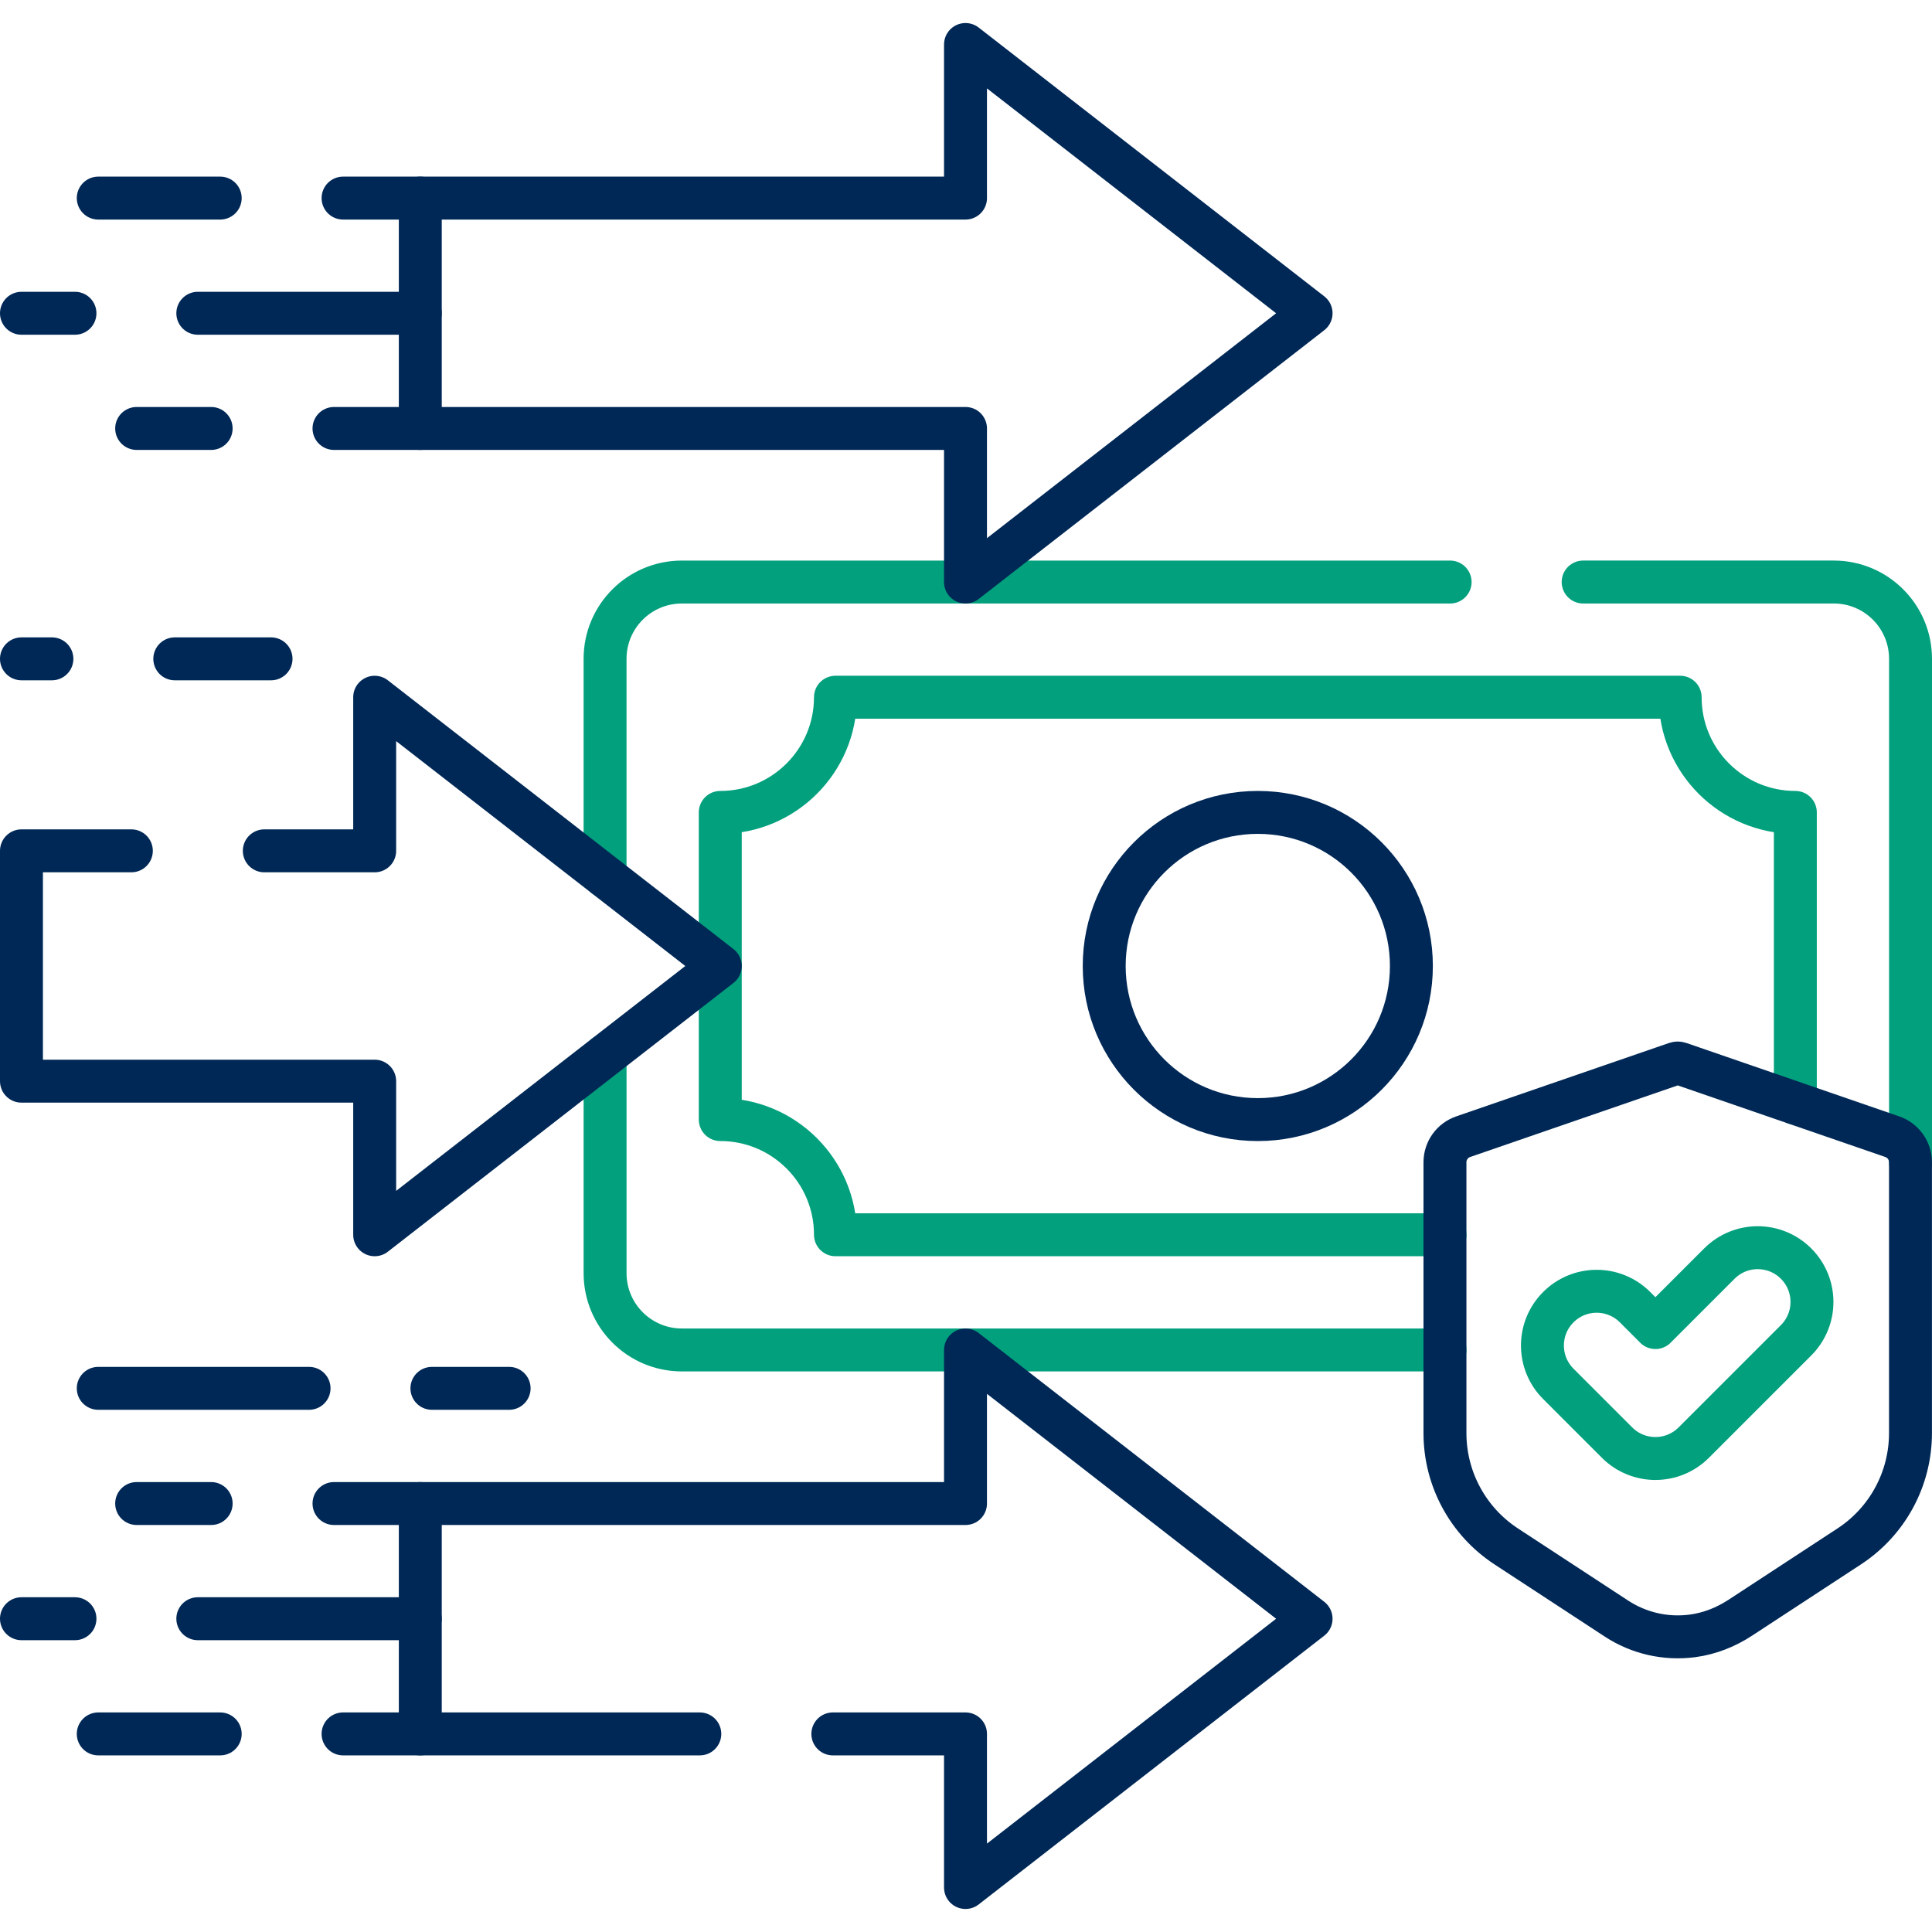 <?xml version="1.0" encoding="UTF-8"?> <svg xmlns="http://www.w3.org/2000/svg" id="Infofraphic" viewBox="0 0 90 90"><path d="M73.749,27.113h11.674c1.976,0,3.577,1.601,3.577,3.578v23.454" style="fill:none; stroke:#02a07d; stroke-linecap:round; stroke-linejoin:round; stroke-width:2px;"></path><path d="M28.186,40.827v-10.135c0-1.978,1.602-3.578,3.578-3.578h35.788" style="fill:none; stroke:#02a07d; stroke-linecap:round; stroke-linejoin:round; stroke-width:2px;"></path><path d="M28.187,49.173v10.136c0,1.976,1.601,3.577,3.577,3.577h35.549" style="fill:none; stroke:#02a07d; stroke-linecap:round; stroke-linejoin:round; stroke-width:2px;"></path><path d="M67.313,57.52h-28.394c0-2.964-2.402-5.366-5.366-5.366v-14.309c2.964,0,5.366-2.402,5.366-5.366h39.349c0,2.964,2.402,5.366,5.366,5.366v13.549" style="fill:none; stroke:#02a07d; stroke-linecap:round; stroke-linejoin:round; stroke-width:2px;"></path><circle cx="58.593" cy="45" r="7.155" style="fill:none; stroke:#002856; stroke-linecap:round; stroke-linejoin:round; stroke-width:2px;"></circle><polyline points="12.312 39.635 17.454 39.635 17.454 32.48 33.553 45 17.454 57.52 17.454 50.365 1 50.365 1 39.635 6.119 39.635" style="fill:none; stroke:#002856; stroke-linecap:round; stroke-linejoin:round; stroke-width:2px;"></polyline><polygon points="61.075 14.593 44.977 2.073 44.977 9.228 19.579 9.228 19.579 19.959 44.977 19.959 44.977 27.114 61.075 14.593" style="fill:none; stroke:#002856; stroke-linecap:round; stroke-linejoin:round; stroke-width:2px;"></polygon><polyline points="38.797 80.772 44.977 80.772 44.977 87.927 61.075 75.407 44.977 62.887 44.977 70.04 19.579 70.04 19.579 80.772 32.6 80.772" style="fill:none; stroke:#002856; stroke-linecap:round; stroke-linejoin:round; stroke-width:2px;"></polyline><line x1="19.578" y1="9.228" x2="15.981" y2="9.228" style="fill:none; stroke:#002856; stroke-linecap:round; stroke-linejoin:round; stroke-width:2px;"></line><line x1="10.258" y1="9.228" x2="4.577" y2="9.228" style="fill:none; stroke:#002856; stroke-linecap:round; stroke-linejoin:round; stroke-width:2px;"></line><line x1="19.578" y1="19.959" x2="15.559" y2="19.959" style="fill:none; stroke:#002856; stroke-linecap:round; stroke-linejoin:round; stroke-width:2px;"></line><line x1="9.836" y1="19.959" x2="6.366" y2="19.959" style="fill:none; stroke:#002856; stroke-linecap:round; stroke-linejoin:round; stroke-width:2px;"></line><line x1="3.492" y1="14.593" x2="1" y2="14.593" style="fill:none; stroke:#002856; stroke-linecap:round; stroke-linejoin:round; stroke-width:2px;"></line><line x1="19.578" y1="14.593" x2="9.215" y2="14.593" style="fill:none; stroke:#002856; stroke-linecap:round; stroke-linejoin:round; stroke-width:2px;"></line><line x1="20.12" y1="64.674" x2="23.717" y2="64.674" style="fill:none; stroke:#002856; stroke-linecap:round; stroke-linejoin:round; stroke-width:2px;"></line><line x1="4.577" y1="64.674" x2="14.397" y2="64.674" style="fill:none; stroke:#002856; stroke-linecap:round; stroke-linejoin:round; stroke-width:2px;"></line><line x1="2.418" y1="30.691" x2="1" y2="30.691" style="fill:none; stroke:#002856; stroke-linecap:round; stroke-linejoin:round; stroke-width:2px;"></line><line x1="12.626" y1="30.691" x2="8.142" y2="30.691" style="fill:none; stroke:#002856; stroke-linecap:round; stroke-linejoin:round; stroke-width:2px;"></line><line x1="15.981" y1="80.772" x2="19.578" y2="80.772" style="fill:none; stroke:#002856; stroke-linecap:round; stroke-linejoin:round; stroke-width:2px;"></line><line x1="4.577" y1="80.772" x2="10.258" y2="80.772" style="fill:none; stroke:#002856; stroke-linecap:round; stroke-linejoin:round; stroke-width:2px;"></line><line x1="15.559" y1="70.04" x2="19.578" y2="70.04" style="fill:none; stroke:#002856; stroke-linecap:round; stroke-linejoin:round; stroke-width:2px;"></line><line x1="6.366" y1="70.04" x2="9.836" y2="70.04" style="fill:none; stroke:#002856; stroke-linecap:round; stroke-linejoin:round; stroke-width:2px;"></line><line x1="1" y1="75.406" x2="3.492" y2="75.406" style="fill:none; stroke:#002856; stroke-linecap:round; stroke-linejoin:round; stroke-width:2px;"></line><line x1="9.215" y1="75.406" x2="19.578" y2="75.406" style="fill:none; stroke:#002856; stroke-linecap:round; stroke-linejoin:round; stroke-width:2px;"></line><path d="M78.844,76.206c-1.255.164-2.502-.125-3.544-.807l-5.136-3.362c-1.779-1.165-2.852-3.148-2.852-5.275v-12.619c0-.538.341-1.017.85-1.192l9.911-3.418c.026-.009.054-.014.082-.014.028,0,.056.005.082.014l9.911,3.418c.509.175.85.654.85,1.192v12.619c0,2.127-1.072,4.11-2.852,5.275l-5.075,3.322c-.673.44-1.432.743-2.229.847Z" style="fill:none; stroke:#002856; stroke-linecap:round; stroke-linejoin:round; stroke-width:2px;"></path><path d="M77.116,61.843l-.95-.95c-.987-.987-2.586-.987-3.573,0h0c-.987.987-.987,2.586,0,3.573l2.736,2.736c.987.987,2.586.987,3.573,0l4.766-4.766c.987-.987.987-2.586,0-3.573h0c-.987-.987-2.586-.987-3.573,0l-2.98,2.98Z" style="fill:none; stroke:#02a07d; stroke-linecap:round; stroke-linejoin:round; stroke-width:2px;"></path></svg> 